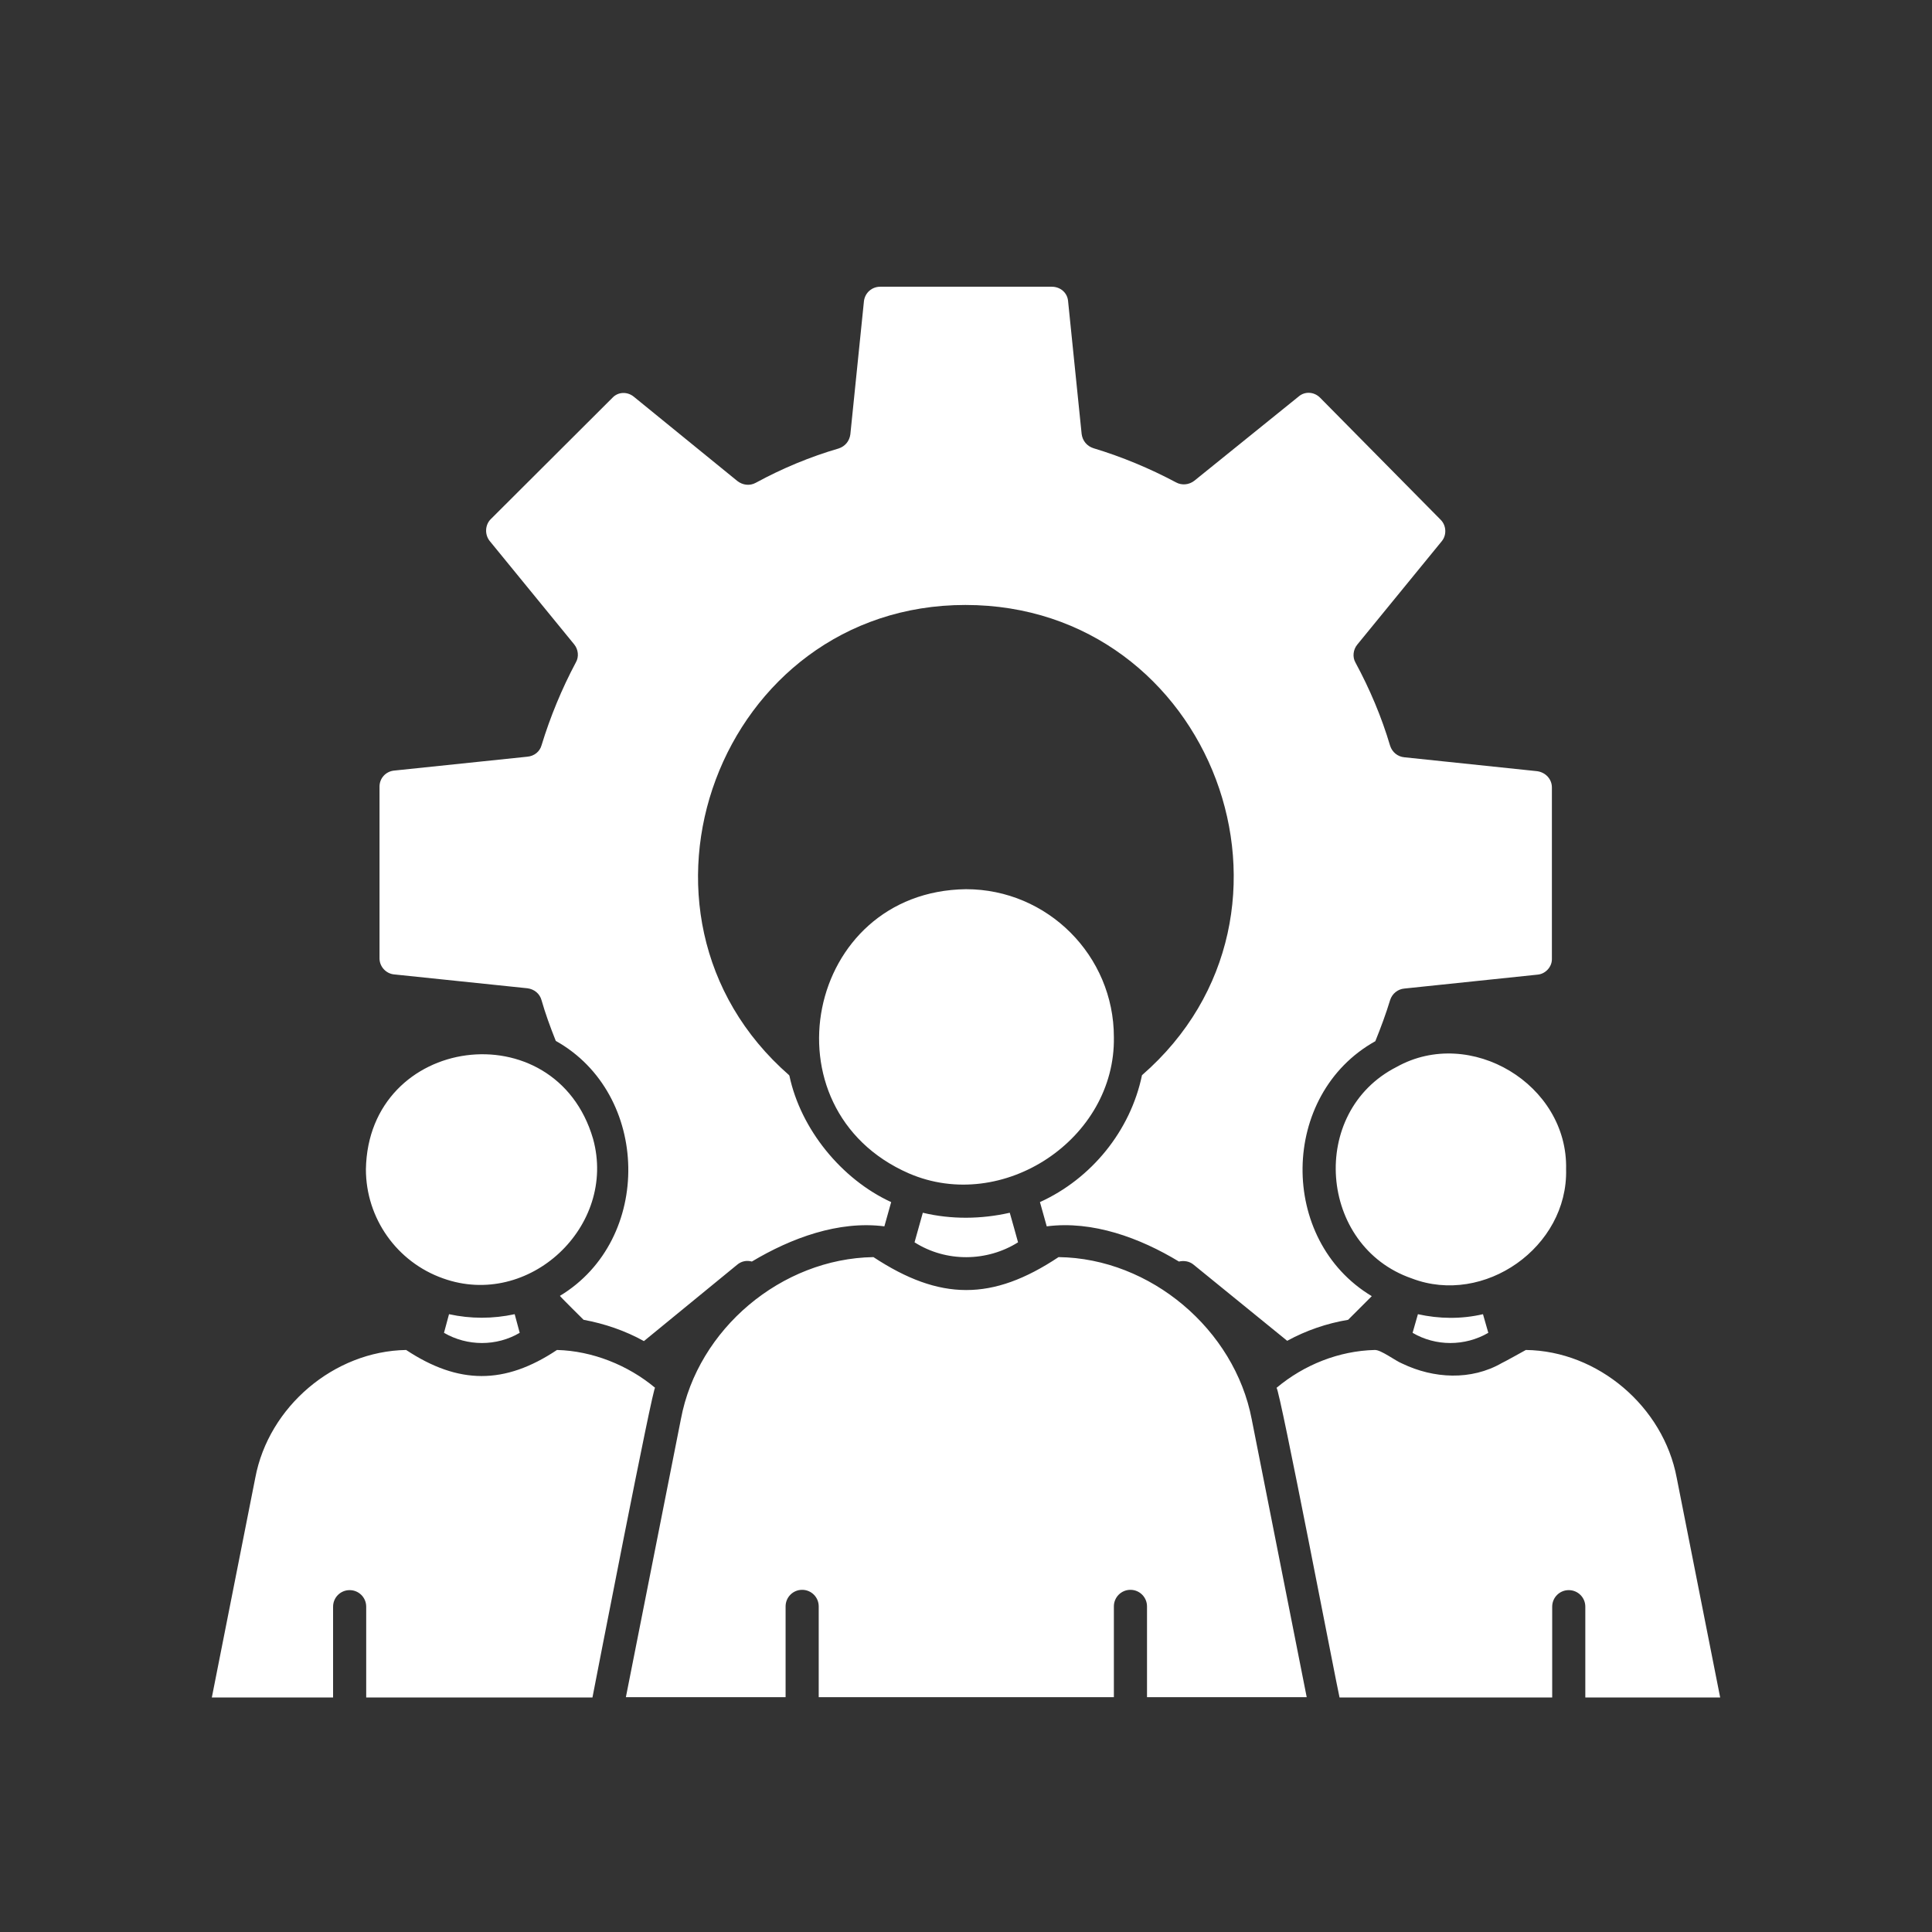 <svg width="148" height="148" viewBox="0 0 148 148" fill="none" xmlns="http://www.w3.org/2000/svg">
<rect x="0" y="0" width="148" height="148" fill="#333333" stroke="none"/>
<path d="M113.603 100.673L114.011 102.1C112.221 103.142 109.978 103.142 108.211 102.1L108.619 100.673C110.25 101.035 111.949 101.058 113.603 100.673ZM70.692 92.902L70.058 95.167C72.482 96.708 75.609 96.662 77.987 95.167C77.852 94.691 77.489 93.355 77.353 92.902C75.156 93.4 72.867 93.423 70.692 92.902ZM34.397 100.673L34.012 102.1C35.802 103.142 38.044 103.142 39.812 102.1L39.427 100.673C37.75 101.035 36.051 101.035 34.397 100.673ZM33.944 97.931C40.514 100.287 47.288 93.944 45.431 87.237C42.553 77.382 28.212 79.263 28.03 89.571C28.03 93.332 30.409 96.685 33.944 97.931ZM30.16 74.641L40.401 75.706C40.922 75.773 41.352 76.113 41.488 76.634C41.76 77.586 42.123 78.606 42.576 79.738C49.826 83.794 50.03 94.963 42.893 99.268C42.893 99.313 44.706 101.103 44.706 101.103C46.314 101.398 47.9 101.941 49.327 102.734L56.464 96.889C56.781 96.617 57.189 96.527 57.597 96.64C60.587 94.85 64.235 93.491 67.747 93.944L68.268 92.086C64.462 90.341 61.335 86.49 60.474 82.412C60.452 82.389 60.452 82.366 60.452 82.366C46.291 69.996 55.127 46.343 73.955 46.343C92.85 46.343 101.731 69.973 87.481 82.366C86.597 86.626 83.606 90.296 79.664 92.086L79.709 92.245L80.185 93.944C83.697 93.491 87.322 94.827 90.312 96.64C90.698 96.549 91.128 96.617 91.445 96.889L98.605 102.712C100.055 101.919 101.641 101.375 103.272 101.103L105.084 99.291C97.902 94.986 98.038 83.839 105.356 79.761C105.787 78.696 106.172 77.654 106.489 76.612C106.648 76.113 107.078 75.773 107.577 75.728L117.772 74.663C118.384 74.618 118.882 74.074 118.882 73.485V60.322C118.882 59.688 118.406 59.166 117.749 59.076L107.577 58.011C107.078 57.966 106.648 57.626 106.489 57.127C105.832 54.907 104.926 52.777 103.838 50.761C103.589 50.331 103.657 49.764 103.974 49.379L110.454 41.449C110.839 40.973 110.794 40.248 110.363 39.818L101.12 30.461C100.666 30.008 99.964 29.962 99.488 30.37L91.491 36.827C91.083 37.145 90.539 37.19 90.109 36.963C88.07 35.876 85.94 34.992 83.765 34.335C83.266 34.177 82.927 33.769 82.859 33.248L81.816 23.03C81.748 22.418 81.227 21.965 80.57 21.965H67.43C66.795 21.965 66.274 22.418 66.184 23.052L65.141 33.27C65.073 33.791 64.734 34.199 64.235 34.358C62.06 34.992 59.931 35.876 57.891 36.986C57.438 37.235 56.895 37.167 56.487 36.85L48.557 30.393C48.059 29.985 47.356 30.008 46.926 30.461L37.591 39.773C37.161 40.203 37.116 40.928 37.501 41.427L43.98 49.356C44.298 49.741 44.366 50.308 44.116 50.738C43.029 52.777 42.145 54.93 41.488 57.082C41.352 57.581 40.922 57.92 40.401 57.966L30.183 59.031C29.548 59.098 29.073 59.62 29.073 60.254V73.417C29.073 74.052 29.571 74.573 30.16 74.641ZM85.328 79.444C85.328 73.213 80.253 68.116 74 68.116C61.698 68.274 58.367 84.972 69.627 89.888C76.809 92.992 85.464 87.26 85.328 79.444ZM119.97 89.571C120.128 83.069 112.629 78.583 106.988 81.732C100.213 85.176 101.006 95.462 108.143 97.931C113.694 100.061 120.128 95.53 119.97 89.571ZM131.773 130.035L128.443 113.202C127.423 107.764 122.416 103.482 116.888 103.414C116.888 103.414 115.053 104.434 115.053 104.411C112.697 105.77 109.82 105.612 107.418 104.456C106.897 104.252 105.787 103.391 105.311 103.414C102.57 103.482 99.896 104.547 97.789 106.314C98.038 106.427 102.388 129.084 102.615 130.035H118.905V123.08C118.905 122.377 119.471 121.811 120.173 121.811C120.876 121.811 121.442 122.377 121.442 123.08V130.035H131.773ZM81.091 96.3C76.016 99.676 72.006 99.653 66.909 96.3C59.862 96.413 53.451 101.805 52.159 108.716L47.945 130.012H60.18V123.057C60.18 122.355 60.746 121.788 61.448 121.788C62.151 121.788 62.717 122.355 62.717 123.057V130.012H85.328V123.057C85.328 122.355 85.894 121.788 86.597 121.788C87.299 121.788 87.866 122.355 87.866 123.057V130.012H100.1L95.886 108.716C94.572 101.851 88.138 96.391 81.091 96.3ZM50.188 106.314C48.104 104.57 45.362 103.482 42.666 103.414C38.656 106.088 35.122 106.065 31.112 103.414C25.584 103.505 20.577 107.764 19.557 113.202L16.227 130.035H25.516V123.08C25.516 122.377 26.082 121.811 26.784 121.811C27.487 121.811 28.053 122.377 28.053 123.08V130.035H45.385C45.476 129.559 50.098 105.748 50.188 106.314Z" fill="white"/>
</svg>
